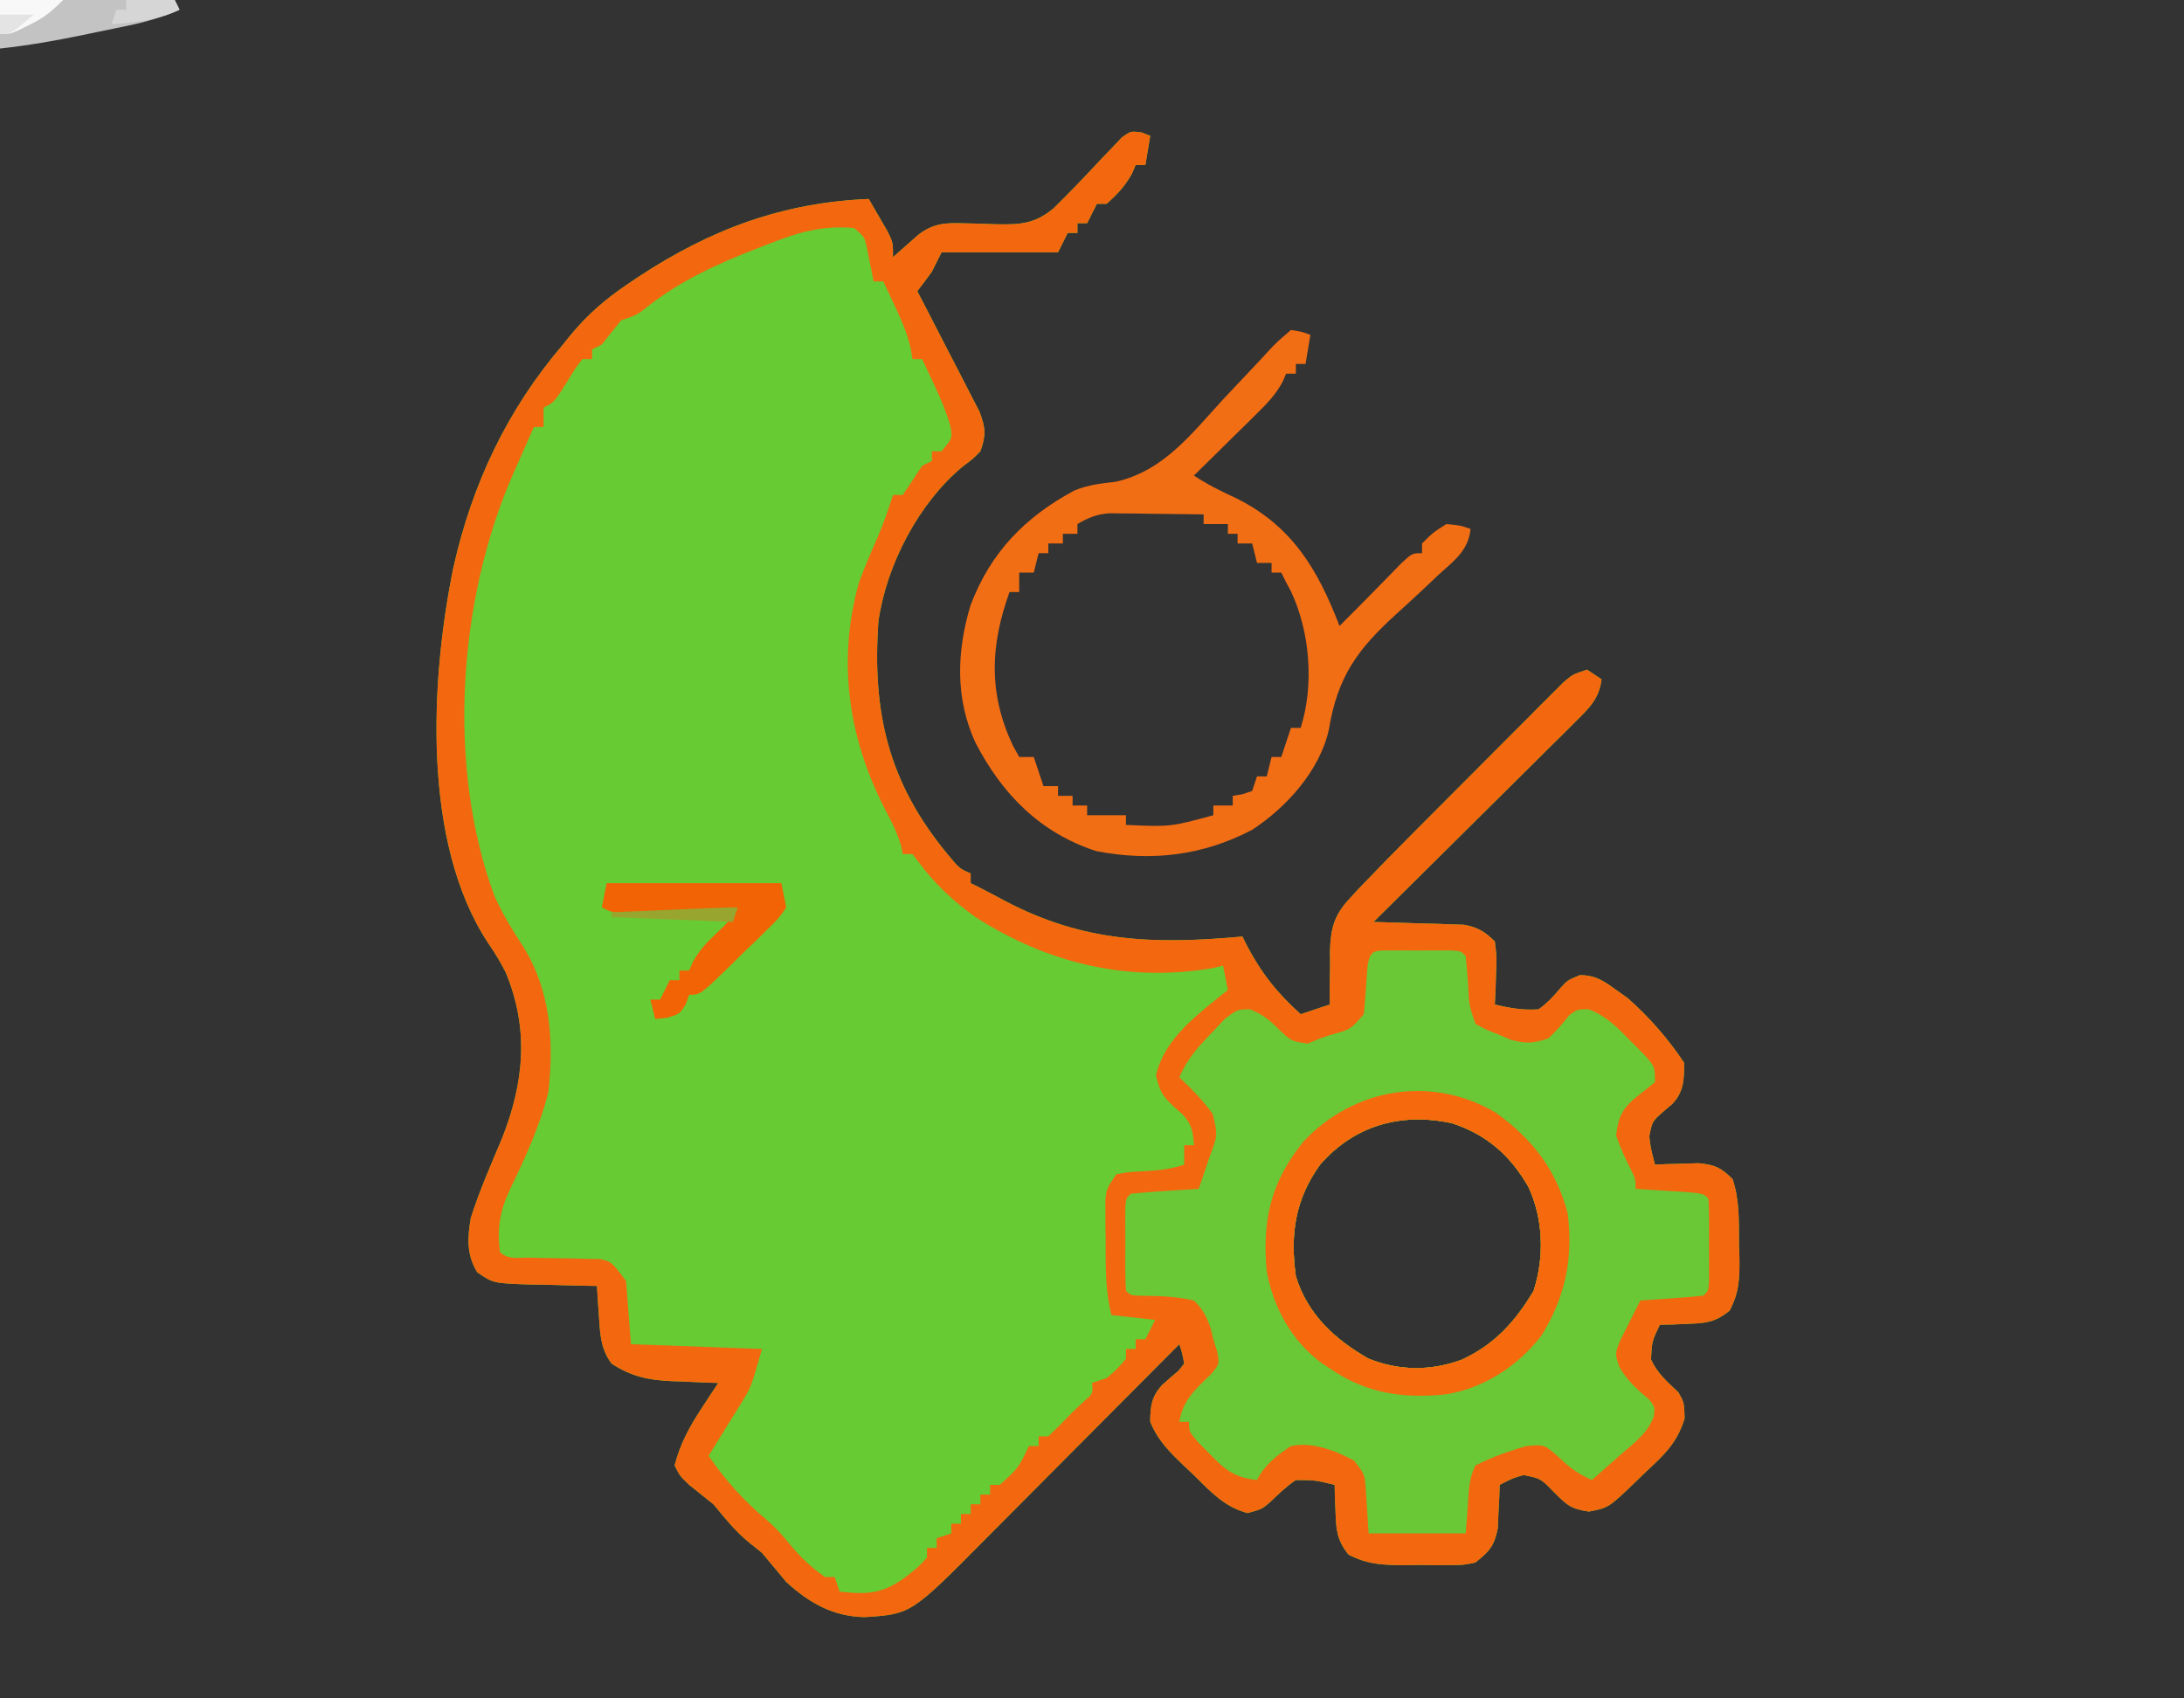 <svg xmlns="http://www.w3.org/2000/svg" width="450" height="350"><rect width="100%" height="100%" fill="#333333" stroke="none"/><path d="M0 0 C0.583 0.233 1.167 0.466 1.768 0.706 C1.438 2.686 1.108 4.666 0.768 6.706 C0.108 6.706 -0.552 6.706 -1.232 6.706 C-1.603 7.572 -1.603 7.572 -1.982 8.456 C-3.415 11.035 -5.016 12.767 -7.232 14.706 C-7.892 14.706 -8.552 14.706 -9.232 14.706 C-9.892 16.026 -10.552 17.346 -11.232 18.706 C-11.892 18.706 -12.552 18.706 -13.232 18.706 C-13.232 19.366 -13.232 20.026 -13.232 20.706 C-13.892 20.706 -14.552 20.706 -15.232 20.706 C-15.892 22.026 -16.552 23.346 -17.232 24.706 C-25.152 24.706 -33.072 24.706 -41.232 24.706 C-41.892 26.026 -42.552 27.346 -43.232 28.706 C-44.208 30.057 -45.202 31.396 -46.232 32.706 C-45.803 33.528 -45.374 34.35 -44.931 35.197 C-43.341 38.257 -41.764 41.323 -40.196 44.394 C-39.515 45.721 -38.829 47.045 -38.138 48.366 C-37.144 50.268 -36.169 52.179 -35.197 54.093 C-34.605 55.24 -34.014 56.386 -33.404 57.568 C-32.15 60.925 -32.036 62.374 -33.232 65.706 C-34.834 67.339 -34.834 67.339 -36.857 68.831 C-45.901 76.322 -52.57 89.068 -54.232 100.706 C-55.572 119.512 -52.19 134.041 -39.92 148.831 C-37.564 151.685 -37.564 151.685 -35.232 152.706 C-35.232 153.366 -35.232 154.026 -35.232 154.706 C-34.441 155.095 -34.441 155.095 -33.635 155.491 C-31.821 156.408 -30.024 157.36 -28.236 158.327 C-11.886 166.957 2.593 167.348 20.768 165.706 C21.048 166.275 21.327 166.843 21.615 167.429 C24.59 173.157 27.968 177.404 32.768 181.706 C34.748 181.046 36.728 180.386 38.768 179.706 C38.759 178.499 38.75 177.293 38.74 176.05 C38.769 174.435 38.799 172.821 38.83 171.206 C38.819 170.415 38.808 169.623 38.797 168.808 C38.929 164.227 39.572 161.442 42.714 158.032 C43.666 156.995 43.666 156.995 44.637 155.936 C48.556 151.834 52.524 147.787 56.533 143.772 C57.449 142.854 58.364 141.935 59.307 140.989 C61.228 139.062 63.151 137.137 65.075 135.213 C67.541 132.748 69.999 130.276 72.456 127.802 C74.811 125.434 77.172 123.072 79.533 120.71 C80.415 119.822 81.296 118.933 82.204 118.018 C83.022 117.203 83.84 116.388 84.683 115.548 C85.401 114.828 86.12 114.109 86.86 113.367 C88.768 111.706 88.768 111.706 91.768 110.706 C92.758 111.366 93.748 112.026 94.768 112.706 C94.228 116.735 92.263 118.574 89.432 121.383 C88.05 122.764 88.05 122.764 86.641 124.173 C85.63 125.168 84.619 126.164 83.608 127.159 C82.577 128.184 81.547 129.21 80.518 130.236 C77.81 132.932 75.094 135.619 72.375 138.305 C69.602 141.048 66.836 143.799 64.071 146.55 C58.645 151.944 53.209 157.328 47.768 162.706 C48.383 162.721 48.998 162.735 49.632 162.75 C52.428 162.825 55.223 162.921 58.018 163.019 C59.47 163.052 59.47 163.052 60.951 163.087 C61.886 163.122 62.821 163.158 63.783 163.194 C64.642 163.221 65.501 163.247 66.386 163.274 C69.263 163.796 70.679 164.677 72.768 166.706 C73.158 169.843 73.158 169.843 73.018 173.394 C72.982 174.573 72.946 175.753 72.908 176.968 C72.862 177.871 72.816 178.775 72.768 179.706 C75.814 180.451 78.629 180.932 81.768 180.706 C83.664 179.375 84.943 177.919 86.436 176.155 C87.768 174.706 87.768 174.706 90.33 173.644 C93.612 173.728 95.122 174.788 97.768 176.706 C98.552 177.263 99.335 177.82 100.143 178.394 C104.601 182.321 108.473 186.764 111.768 191.706 C111.768 195.101 111.762 197.669 109.323 200.214 C108.491 200.922 108.491 200.922 107.643 201.644 C105.207 203.773 105.207 203.773 104.596 206.858 C104.887 209.334 104.887 209.334 105.768 212.706 C106.588 212.671 107.408 212.636 108.252 212.601 C109.33 212.574 110.408 212.546 111.518 212.519 C112.585 212.484 113.653 212.449 114.752 212.413 C118.115 212.74 119.404 213.337 121.768 215.706 C123.242 220.128 123.033 224.448 123.08 229.081 C123.109 230.027 123.138 230.973 123.168 231.948 C123.207 236.209 123.139 238.997 121.139 242.819 C118.15 245.197 116.306 245.395 112.518 245.519 C110.901 245.59 110.901 245.59 109.252 245.663 C108.432 245.677 107.613 245.691 106.768 245.706 C105.148 249.114 105.148 249.114 104.948 252.812 C106.199 255.701 108.334 257.486 110.588 259.632 C111.768 261.706 111.768 261.706 111.881 264.976 C110.371 270.035 107.63 272.548 103.83 276.081 C103.184 276.709 102.537 277.337 101.871 277.983 C96.205 283.432 96.205 283.432 92.143 284.206 C88.24 283.628 87.553 282.778 84.83 280.081 C82.201 277.378 82.201 277.378 78.701 276.687 C76.54 277.283 76.54 277.283 73.768 278.706 C73.742 279.526 73.716 280.346 73.69 281.19 C73.633 282.268 73.576 283.346 73.518 284.456 C73.471 285.523 73.425 286.591 73.377 287.69 C72.636 291.357 71.65 292.384 68.768 294.706 C66.282 295.224 66.282 295.224 63.522 295.237 C62.519 295.242 61.517 295.248 60.485 295.253 C59.444 295.237 58.403 295.222 57.33 295.206 C56.293 295.222 55.256 295.237 54.188 295.253 C49.728 295.23 46.597 295.135 42.596 293.065 C40.285 290.083 40.077 288.202 39.955 284.456 C39.908 283.378 39.86 282.301 39.811 281.19 C39.797 280.371 39.782 279.551 39.768 278.706 C35.783 277.727 35.783 277.727 31.768 277.706 C29.756 279.065 28.16 280.627 26.412 282.308 C24.768 283.706 24.768 283.706 21.83 284.519 C17.043 283.249 14.227 280.132 10.768 276.706 C9.78 275.774 9.78 275.774 8.772 274.823 C5.795 271.964 3.349 269.583 1.768 265.706 C1.768 262.525 2.024 260.519 4.213 258.128 C5.309 257.119 6.434 256.14 7.588 255.198 C7.977 254.706 8.367 254.213 8.768 253.706 C8.378 251.629 8.378 251.629 7.768 249.706 C7.157 250.321 6.546 250.937 5.917 251.571 C0.141 257.387 -5.641 263.198 -11.427 269.005 C-14.401 271.989 -17.374 274.976 -20.342 277.967 C-23.21 280.856 -26.083 283.741 -28.959 286.623 C-30.052 287.719 -31.143 288.817 -32.232 289.918 C-47.499 305.33 -47.499 305.33 -57.045 305.956 C-63.519 305.86 -68.542 303.026 -73.232 298.706 C-74.899 296.706 -76.566 294.706 -78.232 292.706 C-79.057 292.046 -79.882 291.386 -80.732 290.706 C-83.683 288.346 -85.817 285.605 -88.232 282.706 C-89.891 281.363 -91.557 280.029 -93.232 278.706 C-95.17 276.831 -95.17 276.831 -96.232 274.706 C-95.082 270.206 -93.15 266.692 -90.607 262.831 C-89.976 261.864 -89.344 260.897 -88.693 259.901 C-88.211 259.177 -87.729 258.452 -87.232 257.706 C-88.318 257.669 -89.403 257.631 -90.521 257.593 C-91.967 257.527 -93.412 257.461 -94.857 257.394 C-95.57 257.371 -96.283 257.348 -97.017 257.325 C-101.723 257.088 -105.194 256.356 -109.232 253.706 C-111.567 250.565 -111.607 247.288 -111.857 243.456 C-111.932 242.378 -112.007 241.301 -112.084 240.19 C-112.133 239.371 -112.182 238.551 -112.232 237.706 C-112.878 237.697 -113.523 237.687 -114.188 237.678 C-117.12 237.624 -120.051 237.54 -122.982 237.456 C-123.998 237.442 -125.014 237.428 -126.06 237.413 C-133.55 237.167 -133.55 237.167 -136.9 234.905 C-139.129 231.225 -138.926 227.799 -138.232 223.706 C-136.44 218.095 -134.079 212.709 -131.787 207.288 C-127.226 195.756 -126.197 184.735 -131.029 173.097 C-132.118 170.933 -133.301 169.011 -134.67 167.019 C-148.302 146.359 -146.576 112.932 -141.825 89.719 C-137.97 72.46 -130.717 57.133 -119.232 43.706 C-118.794 43.157 -118.355 42.609 -117.903 42.044 C-114.341 37.677 -110.59 34.406 -105.92 31.269 C-105.232 30.802 -104.544 30.335 -103.835 29.854 C-88.934 20.026 -74.101 14.453 -56.232 13.706 C-55.391 15.139 -54.56 16.578 -53.732 18.019 C-53.268 18.819 -52.804 19.62 -52.326 20.444 C-51.232 22.706 -51.232 22.706 -51.232 25.706 C-50.526 25.074 -50.526 25.074 -49.806 24.429 C-49.184 23.881 -48.561 23.333 -47.92 22.769 C-47.305 22.223 -46.69 21.678 -46.056 21.116 C-43.153 18.872 -40.715 18.592 -37.177 18.714 C-36.398 18.731 -35.618 18.747 -34.814 18.765 C-33.184 18.809 -31.554 18.861 -29.924 18.921 C-25.107 19.008 -22.083 18.883 -18.232 15.706 C-14.723 12.293 -11.366 8.738 -8.027 5.159 C-7.341 4.448 -6.654 3.736 -5.947 3.003 C-5.329 2.346 -4.712 1.69 -4.076 1.014 C-2.232 -0.294 -2.232 -0.294 0 0 Z M36.768 212.706 C31.618 219.885 30.569 227.025 31.768 235.706 C34.128 243.515 39.791 248.739 46.768 252.706 C53.166 255.227 59.472 255.267 65.94 252.917 C72.709 249.787 76.963 245.094 80.768 238.706 C83.001 231.724 82.773 223.97 79.705 217.331 C76.005 210.855 71.069 206.493 63.936 204.175 C53.476 201.913 43.851 204.591 36.768 212.706 Z " fill="#67CB34" transform="translate(235.232,27.294)"></path><path d="M0 0 C0.583 0.233 1.167 0.466 1.768 0.706 C1.438 2.686 1.108 4.666 0.768 6.706 C0.108 6.706 -0.552 6.706 -1.232 6.706 C-1.603 7.572 -1.603 7.572 -1.982 8.456 C-3.415 11.035 -5.016 12.767 -7.232 14.706 C-7.892 14.706 -8.552 14.706 -9.232 14.706 C-9.892 16.026 -10.552 17.346 -11.232 18.706 C-11.892 18.706 -12.552 18.706 -13.232 18.706 C-13.232 19.366 -13.232 20.026 -13.232 20.706 C-13.892 20.706 -14.552 20.706 -15.232 20.706 C-15.892 22.026 -16.552 23.346 -17.232 24.706 C-25.152 24.706 -33.072 24.706 -41.232 24.706 C-41.892 26.026 -42.552 27.346 -43.232 28.706 C-44.208 30.057 -45.202 31.396 -46.232 32.706 C-45.803 33.528 -45.374 34.35 -44.931 35.197 C-43.341 38.257 -41.764 41.323 -40.196 44.394 C-39.515 45.721 -38.829 47.045 -38.138 48.366 C-37.144 50.268 -36.169 52.179 -35.197 54.093 C-34.605 55.24 -34.014 56.386 -33.404 57.568 C-32.15 60.925 -32.036 62.374 -33.232 65.706 C-34.834 67.339 -34.834 67.339 -36.857 68.831 C-45.901 76.322 -52.57 89.068 -54.232 100.706 C-55.572 119.512 -52.19 134.041 -39.92 148.831 C-37.564 151.685 -37.564 151.685 -35.232 152.706 C-35.232 153.366 -35.232 154.026 -35.232 154.706 C-34.441 155.095 -34.441 155.095 -33.635 155.491 C-31.821 156.408 -30.024 157.36 -28.236 158.327 C-11.886 166.957 2.593 167.348 20.768 165.706 C21.048 166.275 21.327 166.843 21.615 167.429 C24.59 173.157 27.968 177.404 32.768 181.706 C34.748 181.046 36.728 180.386 38.768 179.706 C38.759 178.499 38.75 177.293 38.74 176.05 C38.769 174.435 38.799 172.821 38.83 171.206 C38.819 170.415 38.808 169.623 38.797 168.808 C38.929 164.227 39.572 161.442 42.714 158.032 C43.666 156.995 43.666 156.995 44.637 155.936 C48.556 151.834 52.524 147.787 56.533 143.772 C57.449 142.854 58.364 141.935 59.307 140.989 C61.228 139.062 63.151 137.137 65.075 135.213 C67.541 132.748 69.999 130.276 72.456 127.802 C74.811 125.434 77.172 123.072 79.533 120.71 C80.415 119.822 81.296 118.933 82.204 118.018 C83.022 117.203 83.84 116.388 84.683 115.548 C85.401 114.828 86.12 114.109 86.86 113.367 C88.768 111.706 88.768 111.706 91.768 110.706 C92.758 111.366 93.748 112.026 94.768 112.706 C94.228 116.735 92.263 118.574 89.432 121.383 C88.05 122.764 88.05 122.764 86.641 124.173 C85.63 125.168 84.619 126.164 83.608 127.159 C82.577 128.184 81.547 129.21 80.518 130.236 C77.81 132.932 75.094 135.619 72.375 138.305 C69.602 141.048 66.836 143.799 64.071 146.55 C58.645 151.944 53.209 157.328 47.768 162.706 C48.383 162.721 48.998 162.735 49.632 162.75 C52.428 162.825 55.223 162.921 58.018 163.019 C59.47 163.052 59.47 163.052 60.951 163.087 C61.886 163.122 62.821 163.158 63.783 163.194 C64.642 163.221 65.501 163.247 66.386 163.274 C69.263 163.796 70.679 164.677 72.768 166.706 C73.158 169.843 73.158 169.843 73.018 173.394 C72.982 174.573 72.946 175.753 72.908 176.968 C72.862 177.871 72.816 178.775 72.768 179.706 C75.814 180.451 78.629 180.932 81.768 180.706 C83.664 179.375 84.943 177.919 86.436 176.155 C87.768 174.706 87.768 174.706 90.33 173.644 C93.612 173.728 95.122 174.788 97.768 176.706 C98.552 177.263 99.335 177.82 100.143 178.394 C104.601 182.321 108.473 186.764 111.768 191.706 C111.768 195.101 111.762 197.669 109.323 200.214 C108.491 200.922 108.491 200.922 107.643 201.644 C105.207 203.773 105.207 203.773 104.596 206.858 C104.887 209.334 104.887 209.334 105.768 212.706 C106.588 212.671 107.408 212.636 108.252 212.601 C109.33 212.574 110.408 212.546 111.518 212.519 C112.585 212.484 113.653 212.449 114.752 212.413 C118.115 212.74 119.404 213.337 121.768 215.706 C123.242 220.128 123.033 224.448 123.08 229.081 C123.109 230.027 123.138 230.973 123.168 231.948 C123.207 236.209 123.139 238.997 121.139 242.819 C118.15 245.197 116.306 245.395 112.518 245.519 C110.901 245.59 110.901 245.59 109.252 245.663 C108.432 245.677 107.613 245.691 106.768 245.706 C105.148 249.114 105.148 249.114 104.948 252.812 C106.199 255.701 108.334 257.486 110.588 259.632 C111.768 261.706 111.768 261.706 111.881 264.976 C110.371 270.035 107.63 272.548 103.83 276.081 C103.184 276.709 102.537 277.337 101.871 277.983 C96.205 283.432 96.205 283.432 92.143 284.206 C88.24 283.628 87.553 282.778 84.83 280.081 C82.201 277.378 82.201 277.378 78.701 276.687 C76.54 277.283 76.54 277.283 73.768 278.706 C73.742 279.526 73.716 280.346 73.69 281.19 C73.633 282.268 73.576 283.346 73.518 284.456 C73.471 285.523 73.425 286.591 73.377 287.69 C72.636 291.357 71.65 292.384 68.768 294.706 C66.282 295.224 66.282 295.224 63.522 295.237 C62.519 295.242 61.517 295.248 60.485 295.253 C59.444 295.237 58.403 295.222 57.33 295.206 C56.293 295.222 55.256 295.237 54.188 295.253 C49.728 295.23 46.597 295.135 42.596 293.065 C40.285 290.083 40.077 288.202 39.955 284.456 C39.908 283.378 39.86 282.301 39.811 281.19 C39.797 280.371 39.782 279.551 39.768 278.706 C35.783 277.727 35.783 277.727 31.768 277.706 C29.756 279.065 28.16 280.627 26.412 282.308 C24.768 283.706 24.768 283.706 21.83 284.519 C17.043 283.249 14.227 280.132 10.768 276.706 C9.78 275.774 9.78 275.774 8.772 274.823 C5.795 271.964 3.349 269.583 1.768 265.706 C1.768 262.525 2.024 260.519 4.213 258.128 C5.309 257.119 6.434 256.14 7.588 255.198 C7.977 254.706 8.367 254.213 8.768 253.706 C8.378 251.629 8.378 251.629 7.768 249.706 C7.157 250.321 6.546 250.937 5.917 251.571 C0.141 257.387 -5.641 263.198 -11.427 269.005 C-14.401 271.989 -17.374 274.976 -20.342 277.967 C-23.21 280.856 -26.083 283.741 -28.959 286.623 C-30.052 287.719 -31.143 288.817 -32.232 289.918 C-47.499 305.33 -47.499 305.33 -57.045 305.956 C-63.519 305.86 -68.542 303.026 -73.232 298.706 C-74.899 296.706 -76.566 294.706 -78.232 292.706 C-79.057 292.046 -79.882 291.386 -80.732 290.706 C-83.683 288.346 -85.817 285.605 -88.232 282.706 C-89.891 281.363 -91.557 280.029 -93.232 278.706 C-95.17 276.831 -95.17 276.831 -96.232 274.706 C-95.082 270.206 -93.15 266.692 -90.607 262.831 C-89.976 261.864 -89.344 260.897 -88.693 259.901 C-88.211 259.177 -87.729 258.452 -87.232 257.706 C-88.318 257.669 -89.403 257.631 -90.521 257.593 C-91.967 257.527 -93.412 257.461 -94.857 257.394 C-95.57 257.371 -96.283 257.348 -97.017 257.325 C-101.723 257.088 -105.194 256.356 -109.232 253.706 C-111.567 250.565 -111.607 247.288 -111.857 243.456 C-111.932 242.378 -112.007 241.301 -112.084 240.19 C-112.133 239.371 -112.182 238.551 -112.232 237.706 C-112.878 237.697 -113.523 237.687 -114.188 237.678 C-117.12 237.624 -120.051 237.54 -122.982 237.456 C-123.998 237.442 -125.014 237.428 -126.06 237.413 C-133.55 237.167 -133.55 237.167 -136.9 234.905 C-139.129 231.225 -138.926 227.799 -138.232 223.706 C-136.44 218.095 -134.079 212.709 -131.787 207.288 C-127.226 195.756 -126.197 184.735 -131.029 173.097 C-132.118 170.933 -133.301 169.011 -134.67 167.019 C-148.302 146.359 -146.576 112.932 -141.825 89.719 C-137.97 72.46 -130.717 57.133 -119.232 43.706 C-118.794 43.157 -118.355 42.609 -117.903 42.044 C-114.341 37.677 -110.59 34.406 -105.92 31.269 C-105.232 30.802 -104.544 30.335 -103.835 29.854 C-88.934 20.026 -74.101 14.453 -56.232 13.706 C-55.391 15.139 -54.56 16.578 -53.732 18.019 C-53.268 18.819 -52.804 19.62 -52.326 20.444 C-51.232 22.706 -51.232 22.706 -51.232 25.706 C-50.526 25.074 -50.526 25.074 -49.806 24.429 C-49.184 23.881 -48.561 23.333 -47.92 22.769 C-47.305 22.223 -46.69 21.678 -46.056 21.116 C-43.153 18.872 -40.715 18.592 -37.177 18.714 C-36.398 18.731 -35.618 18.747 -34.814 18.765 C-33.184 18.809 -31.554 18.861 -29.924 18.921 C-25.107 19.008 -22.083 18.883 -18.232 15.706 C-14.723 12.293 -11.366 8.738 -8.027 5.159 C-7.341 4.448 -6.654 3.736 -5.947 3.003 C-5.329 2.346 -4.712 1.69 -4.076 1.014 C-2.232 -0.294 -2.232 -0.294 0 0 Z M-76.607 22.894 C-77.444 23.214 -78.28 23.534 -79.142 23.864 C-87.672 27.179 -95.39 30.68 -102.541 36.472 C-104.232 37.706 -104.232 37.706 -107.232 38.706 C-108.59 40.352 -109.925 42.019 -111.232 43.706 C-111.892 44.036 -112.552 44.366 -113.232 44.706 C-113.232 45.366 -113.232 46.026 -113.232 46.706 C-113.892 46.706 -114.552 46.706 -115.232 46.706 C-116.751 48.694 -116.751 48.694 -118.232 51.144 C-121.023 55.601 -121.023 55.601 -123.232 56.706 C-123.232 58.026 -123.232 59.346 -123.232 60.706 C-123.892 60.706 -124.552 60.706 -125.232 60.706 C-126.339 63.205 -127.443 65.705 -128.545 68.206 C-128.853 68.902 -129.162 69.598 -129.48 70.315 C-140.83 96.122 -143.264 130.59 -133.357 157.331 C-131.693 161.048 -129.629 164.429 -127.4 167.831 C-121.769 176.871 -121.091 187.312 -122.232 197.706 C-123.981 204.716 -126.922 211.094 -130.045 217.581 C-132.256 222.268 -132.804 225.561 -132.232 230.706 C-130.593 232.345 -128.685 231.854 -126.427 231.882 C-125.452 231.906 -124.476 231.93 -123.47 231.954 C-121.403 231.997 -119.335 232.028 -117.267 232.048 C-115.8 232.089 -115.8 232.089 -114.302 232.132 C-113.403 232.146 -112.503 232.161 -111.576 232.176 C-109.232 232.706 -109.232 232.706 -106.232 236.706 C-105.737 243.141 -105.737 243.141 -105.232 249.706 C-91.867 250.201 -91.867 250.201 -78.232 250.706 C-80.482 258.581 -80.482 258.581 -82.396 261.671 C-82.996 262.652 -82.996 262.652 -83.607 263.653 C-84.02 264.31 -84.432 264.967 -84.857 265.644 C-85.277 266.327 -85.698 267.011 -86.131 267.716 C-87.157 269.384 -88.194 271.046 -89.232 272.706 C-85.68 277.886 -81.934 282.024 -77.115 286.046 C-75.387 287.57 -73.977 289.096 -72.545 290.894 C-70.3 293.624 -68.119 295.677 -65.232 297.706 C-64.572 297.706 -63.912 297.706 -63.232 297.706 C-62.737 299.191 -62.737 299.191 -62.232 300.706 C-56.163 301.38 -53.091 301.104 -48.17 297.331 C-45.92 295.536 -45.92 295.536 -44.232 293.706 C-44.232 293.046 -44.232 292.386 -44.232 291.706 C-43.572 291.706 -42.912 291.706 -42.232 291.706 C-42.232 291.046 -42.232 290.386 -42.232 289.706 C-41.242 289.376 -40.252 289.046 -39.232 288.706 C-39.232 288.046 -39.232 287.386 -39.232 286.706 C-38.572 286.706 -37.912 286.706 -37.232 286.706 C-37.232 286.046 -37.232 285.386 -37.232 284.706 C-36.572 284.706 -35.912 284.706 -35.232 284.706 C-35.232 284.046 -35.232 283.386 -35.232 282.706 C-34.572 282.706 -33.912 282.706 -33.232 282.706 C-33.232 282.046 -33.232 281.386 -33.232 280.706 C-32.572 280.706 -31.912 280.706 -31.232 280.706 C-31.232 280.046 -31.232 279.386 -31.232 278.706 C-30.572 278.706 -29.912 278.706 -29.232 278.706 C-25.409 275.266 -25.409 275.266 -23.232 270.706 C-22.572 270.706 -21.912 270.706 -21.232 270.706 C-21.232 270.046 -21.232 269.386 -21.232 268.706 C-20.572 268.706 -19.912 268.706 -19.232 268.706 C-17.521 267.085 -15.86 265.411 -14.232 263.706 C-13.469 262.984 -12.706 262.262 -11.92 261.519 C-10.005 259.875 -10.005 259.875 -10.232 257.706 C-9.242 257.376 -8.252 257.046 -7.232 256.706 C-5.024 254.831 -5.024 254.831 -3.232 252.706 C-3.232 252.046 -3.232 251.386 -3.232 250.706 C-2.572 250.706 -1.912 250.706 -1.232 250.706 C-1.232 250.046 -1.232 249.386 -1.232 248.706 C-0.572 248.706 0.088 248.706 0.768 248.706 C1.428 247.386 2.088 246.066 2.768 244.706 C-0.202 244.376 -3.172 244.046 -6.232 243.706 C-7.504 238.619 -7.416 233.864 -7.42 228.644 C-7.432 227.637 -7.444 226.631 -7.457 225.595 C-7.459 224.63 -7.461 223.665 -7.463 222.671 C-7.467 221.79 -7.471 220.91 -7.475 220.003 C-7.232 217.706 -7.232 217.706 -5.232 214.706 C-2.736 214.229 -2.736 214.229 0.205 214.081 C3.364 213.904 5.751 213.712 8.768 212.706 C8.768 211.386 8.768 210.066 8.768 208.706 C9.428 208.706 10.088 208.706 10.768 208.706 C10.61 206.019 10.289 204.235 8.365 202.284 C7.818 201.805 7.27 201.325 6.705 200.831 C4.246 198.491 3.793 197.809 2.955 194.331 C4.7 186.547 11.82 181.561 17.768 176.706 C17.438 175.056 17.108 173.406 16.768 171.706 C16.125 171.863 15.481 172.021 14.819 172.183 C-2.803 175.206 -19.242 171.291 -34.232 161.706 C-38.679 158.516 -42.685 154.826 -45.92 150.394 C-46.353 149.837 -46.786 149.28 -47.232 148.706 C-47.892 148.706 -48.552 148.706 -49.232 148.706 C-49.338 148.163 -49.444 147.621 -49.552 147.062 C-50.392 144.153 -51.699 141.698 -53.107 139.019 C-60.505 124.453 -62.732 108.671 -58.232 92.706 C-57.067 89.597 -55.807 86.561 -54.451 83.53 C-53.2 80.632 -52.191 77.712 -51.232 74.706 C-50.572 74.706 -49.912 74.706 -49.232 74.706 C-47.879 72.719 -46.546 70.719 -45.232 68.706 C-44.572 68.376 -43.912 68.046 -43.232 67.706 C-43.232 67.046 -43.232 66.386 -43.232 65.706 C-42.572 65.706 -41.912 65.706 -41.232 65.706 C-38.961 62.981 -38.961 62.981 -39.447 60.382 C-40.322 57.4 -41.473 54.706 -42.795 51.894 C-43.25 50.918 -43.705 49.942 -44.174 48.937 C-44.698 47.832 -44.698 47.832 -45.232 46.706 C-45.892 46.706 -46.552 46.706 -47.232 46.706 C-47.4 45.648 -47.4 45.648 -47.572 44.569 C-48.295 41.432 -49.427 38.805 -50.795 35.894 C-51.25 34.918 -51.705 33.942 -52.174 32.937 C-52.523 32.2 -52.872 31.464 -53.232 30.706 C-53.892 30.706 -54.552 30.706 -55.232 30.706 C-55.353 30.08 -55.475 29.453 -55.599 28.808 C-55.767 27.99 -55.935 27.173 -56.107 26.331 C-56.27 25.519 -56.432 24.707 -56.599 23.87 C-57.099 21.519 -57.099 21.519 -59.232 19.706 C-65.726 19.111 -70.601 20.532 -76.607 22.894 Z M36.768 212.706 C31.618 219.885 30.569 227.025 31.768 235.706 C34.128 243.515 39.791 248.739 46.768 252.706 C53.166 255.227 59.472 255.267 65.94 252.917 C72.709 249.787 76.963 245.094 80.768 238.706 C83.001 231.724 82.773 223.97 79.705 217.331 C76.005 210.855 71.069 206.493 63.936 204.175 C53.476 201.913 43.851 204.591 36.768 212.706 Z " fill="#F3680E" transform="translate(235.232,27.294)"></path><path d="M0 0 C0.804 -0.001 1.609 -0.003 2.438 -0.004 C3.283 -0 4.129 0.004 5 0.008 C6.268 0.002 6.268 0.002 7.562 -0.004 C8.367 -0.003 9.171 -0.001 10 0 C10.742 0.001 11.485 0.002 12.25 0.003 C14 0.133 14 0.133 15 1.133 C15.209 3.108 15.368 5.089 15.5 7.07 C15.677 11.254 15.677 11.254 17 15.133 C19.163 16.309 19.163 16.309 21.75 17.32 C22.611 17.685 23.472 18.05 24.359 18.426 C27.403 19.241 29.031 19.15 32 18.133 C33.673 16.645 34.967 15.048 36.375 13.312 C38 12.133 38 12.133 40.324 12.117 C43.921 13.483 46.2 15.787 48.812 18.508 C49.315 19.003 49.817 19.498 50.334 20.008 C54 23.739 54 23.739 54 27.133 C52.495 28.343 50.991 29.553 49.484 30.762 C46.98 33.075 46.389 34.76 46 38.133 C46.836 40.607 47.862 42.857 49.055 45.18 C50 47.133 50 47.133 50 49.133 C51.499 49.224 51.499 49.224 53.027 49.316 C54.318 49.4 55.608 49.484 56.938 49.57 C58.225 49.652 59.513 49.733 60.84 49.816 C64 50.133 64 50.133 65 51.133 C65.099 52.536 65.131 53.945 65.133 55.352 C65.134 56.201 65.135 57.051 65.137 57.926 C65.133 58.819 65.129 59.712 65.125 60.633 C65.129 61.526 65.133 62.419 65.137 63.34 C65.135 64.189 65.134 65.039 65.133 65.914 C65.132 66.698 65.131 67.483 65.129 68.291 C65 70.133 65 70.133 64 71.133 C61.817 71.368 59.628 71.546 57.438 71.695 C56.24 71.779 55.042 71.863 53.809 71.949 C52.882 72.01 51.955 72.07 51 72.133 C50.103 73.851 49.233 75.583 48.375 77.32 C47.888 78.283 47.4 79.246 46.898 80.238 C45.744 83.08 45.744 83.08 46.652 85.805 C48.333 88.708 50.321 90.463 52.855 92.605 C54 94.133 54 94.133 53.742 96.053 C52.512 99.502 49.631 101.537 46.938 103.883 C46.37 104.389 45.802 104.896 45.217 105.418 C43.818 106.664 42.41 107.899 41 109.133 C38.105 107.812 36.566 106.718 34.188 104.445 C31.193 101.796 31.193 101.796 27.562 102.133 C23.776 103.196 20.516 104.375 17 106.133 C15.649 108.835 15.661 111.251 15.438 114.258 C15.293 116.197 15.149 118.135 15 120.133 C8.4 120.133 1.8 120.133 -5 120.133 C-5.195 117.105 -5.391 114.078 -5.586 111.051 C-5.812 107.947 -5.812 107.947 -8 105.133 C-11.891 103.046 -16.613 101.209 -21 102.133 C-23.87 104.023 -26.437 106.007 -28 109.133 C-32.626 108.664 -34.625 106.999 -37.812 103.695 C-38.998 102.491 -38.998 102.491 -40.207 101.262 C-42 99.133 -42 99.133 -42 97.133 C-42.66 97.133 -43.32 97.133 -44 97.133 C-43.287 92.561 -40.573 90.386 -37.398 87.23 C-35.734 85.205 -35.734 85.205 -36.211 82.645 C-36.471 81.816 -36.732 80.987 -37 80.133 C-37.17 79.406 -37.34 78.679 -37.516 77.93 C-38.404 75.454 -39.1 73.981 -41 72.133 C-44.465 71.357 -47.652 71.196 -51.199 71.168 C-54 71.133 -54 71.133 -55 70.133 C-55.099 68.729 -55.131 67.321 -55.133 65.914 C-55.134 65.065 -55.135 64.215 -55.137 63.34 C-55.133 62.447 -55.129 61.553 -55.125 60.633 C-55.129 59.739 -55.133 58.846 -55.137 57.926 C-55.135 57.076 -55.134 56.227 -55.133 55.352 C-55.132 54.567 -55.131 53.783 -55.129 52.975 C-55 51.133 -55 51.133 -54 50.133 C-51.65 49.898 -49.294 49.719 -46.938 49.57 C-45.647 49.487 -44.357 49.403 -43.027 49.316 C-42.028 49.256 -41.029 49.195 -40 49.133 C-39.519 47.717 -39.04 46.3 -38.562 44.883 C-38.296 44.094 -38.029 43.305 -37.754 42.492 C-36.088 38.063 -36.088 38.063 -37.125 33.695 C-39.186 30.879 -41.467 28.528 -44 26.133 C-42.411 22.343 -40.026 19.761 -37.188 16.82 C-35.909 15.465 -35.909 15.465 -34.605 14.082 C-32 12.133 -32 12.133 -29.395 12.145 C-26.835 13.201 -25.433 14.297 -23.5 16.258 C-20.942 18.693 -20.942 18.693 -17.562 19.195 C-16.717 18.845 -15.871 18.494 -15 18.133 C-13.985 17.793 -13.985 17.793 -12.949 17.445 C-8.688 16.269 -8.688 16.269 -6 13.133 C-5.686 10.02 -5.489 6.907 -5.281 3.785 C-4.845 -0.33 -3.789 0.006 0 0 Z M-15 44.133 C-20.15 51.312 -21.199 58.452 -20 67.133 C-17.64 74.942 -11.977 80.165 -5 84.133 C1.398 86.654 7.704 86.693 14.172 84.344 C20.941 81.214 25.195 76.52 29 70.133 C31.233 63.151 31.006 55.397 27.938 48.758 C24.237 42.282 19.301 37.92 12.168 35.602 C1.708 33.34 -7.917 36.018 -15 44.133 Z " fill="#6AC836" transform="translate(287,195.867)"></path><path d="M0 0 C2.182 0.344 2.182 0.344 4 1 C3.67 2.98 3.34 4.96 3 7 C2.34 7 1.68 7 1 7 C1 7.66 1 8.32 1 9 C0.34 9 -0.32 9 -1 9 C-1.249 9.575 -1.499 10.15 -1.755 10.743 C-3.179 13.324 -4.815 15.042 -6.914 17.109 C-7.675 17.863 -8.435 18.618 -9.219 19.395 C-10.013 20.172 -10.807 20.949 -11.625 21.75 C-12.828 22.939 -12.828 22.939 -14.055 24.152 C-16.032 26.106 -18.014 28.055 -20 30 C-17.14 31.907 -14.363 33.245 -11.25 34.688 C0.221 40.437 5.465 49.204 10 61 C12.552 58.457 15.092 55.905 17.605 53.324 C18.458 52.454 19.31 51.584 20.188 50.688 C21.047 49.804 21.907 48.921 22.793 48.012 C25 46 25 46 27 46 C27 45.34 27 44.68 27 44 C29.188 41.812 29.188 41.812 32 40 C34.812 40.25 34.812 40.25 37 41 C36.578 45.382 33.658 47.523 30.574 50.297 C29.455 51.349 28.337 52.402 27.221 53.457 C25.47 55.098 23.713 56.727 21.928 58.332 C13.755 65.716 9.608 71.367 7.801 82.368 C5.957 90.729 -0.875 98.36 -8 103 C-18.16 108.356 -28.863 109.587 -40.145 107.387 C-51.691 103.637 -59.509 95.663 -64.992 85.086 C-69.224 75.936 -68.885 66.246 -66.035 56.77 C-61.977 45.911 -54.78 38.511 -44.639 33.088 C-41.738 31.892 -39.25 31.647 -36.141 31.281 C-26.272 29.095 -20.516 21.404 -13.938 14.25 C-12.007 12.182 -10.07 10.121 -8.117 8.074 C-6.911 6.806 -5.718 5.526 -4.541 4.231 C-2.91 2.501 -2.91 2.501 0 0 Z M-44 40 C-44 40.66 -44 41.32 -44 42 C-44.99 42 -45.98 42 -47 42 C-47 42.66 -47 43.32 -47 44 C-47.99 44 -48.98 44 -50 44 C-50 44.66 -50 45.32 -50 46 C-50.66 46 -51.32 46 -52 46 C-52.33 47.32 -52.66 48.64 -53 50 C-53.99 50 -54.98 50 -56 50 C-56 51.32 -56 52.64 -56 54 C-56.66 54 -57.32 54 -58 54 C-61.941 65.025 -62.38 74.721 -57.375 85.5 C-56.921 86.325 -56.468 87.15 -56 88 C-55.01 88 -54.02 88 -53 88 C-52.34 89.98 -51.68 91.96 -51 94 C-50.01 94 -49.02 94 -48 94 C-48 94.66 -48 95.32 -48 96 C-47.01 96 -46.02 96 -45 96 C-45 96.66 -45 97.32 -45 98 C-44.01 98 -43.02 98 -42 98 C-42 98.66 -42 99.32 -42 100 C-39.36 100 -36.72 100 -34 100 C-34 100.66 -34 101.32 -34 102 C-24.793 102.398 -24.793 102.398 -16 100 C-16 99.34 -16 98.68 -16 98 C-14.68 98 -13.36 98 -12 98 C-12 97.34 -12 96.68 -12 96 C-11.041 95.845 -11.041 95.845 -10.062 95.688 C-9.382 95.461 -8.701 95.234 -8 95 C-7.67 94.01 -7.34 93.02 -7 92 C-6.34 92 -5.68 92 -5 92 C-4.67 90.68 -4.34 89.36 -4 88 C-3.34 88 -2.68 88 -2 88 C-1.34 86.02 -0.68 84.04 0 82 C0.66 82 1.32 82 2 82 C4.81 73.091 3.913 62.154 -0.027 53.82 C-0.348 53.22 -0.669 52.619 -1 52 C-1.495 51.01 -1.495 51.01 -2 50 C-2.66 50 -3.32 50 -4 50 C-4 49.34 -4 48.68 -4 48 C-4.99 48 -5.98 48 -7 48 C-7.495 46.02 -7.495 46.02 -8 44 C-8.99 44 -9.98 44 -11 44 C-11 43.34 -11 42.68 -11 42 C-11.66 42 -12.32 42 -13 42 C-13 41.34 -13 40.68 -13 40 C-14.65 40 -16.3 40 -18 40 C-18 39.34 -18 38.68 -18 38 C-21.583 37.942 -25.166 37.906 -28.75 37.875 C-29.766 37.858 -30.782 37.841 -31.828 37.824 C-33.298 37.815 -33.298 37.815 -34.797 37.805 C-35.698 37.794 -36.598 37.784 -37.526 37.773 C-40.139 38.013 -41.757 38.677 -44 40 Z " fill="#F26E14" transform="translate(266,68)"></path><path d="M0 0 C7.491 5.365 12.403 11.718 14.766 20.676 C15.981 29.87 14.264 38.053 9.363 45.93 C4.524 52.165 -2.327 56.676 -10.181 58.005 C-19.091 58.94 -26.737 57.865 -34.234 52.676 C-35.106 52.1 -35.106 52.1 -35.996 51.512 C-42.12 46.976 -45.88 40.066 -47.234 32.676 C-48.209 22.1 -46.365 14.15 -39.609 5.863 C-29.171 -5.181 -13.197 -7.821 0 0 Z M-36.234 10.676 C-41.385 17.855 -42.433 24.995 -41.234 33.676 C-38.874 41.485 -33.212 46.708 -26.234 50.676 C-19.837 53.197 -13.53 53.236 -7.062 50.887 C-0.294 47.757 3.96 43.063 7.766 36.676 C9.999 29.694 9.771 21.94 6.703 15.301 C3.003 8.825 -1.933 4.463 -9.066 2.145 C-19.527 -0.117 -29.151 2.561 -36.234 10.676 Z " fill="#F6690D" transform="translate(308.234,229.324)"></path><path d="M0 0 C11.88 0 23.76 0 36 0 C36.495 2.475 36.495 2.475 37 5 C35.493 7.22 35.493 7.22 33.23 9.426 C32.424 10.222 31.618 11.018 30.787 11.838 C29.929 12.655 29.071 13.471 28.188 14.312 C27.341 15.148 26.495 15.984 25.623 16.846 C19.308 23 19.308 23 17 23 C16.773 23.639 16.546 24.279 16.312 24.938 C15 27 15 27 12.375 27.75 C11.591 27.832 10.807 27.915 10 28 C9.67 26.68 9.34 25.36 9 24 C9.66 24 10.32 24 11 24 C11.66 22.68 12.32 21.36 13 20 C13.66 20 14.32 20 15 20 C15 19.34 15 18.68 15 18 C15.66 18 16.32 18 17 18 C17.257 17.415 17.513 16.83 17.777 16.227 C19.106 13.808 20.565 12.268 22.562 10.375 C25.14 7.955 25.14 7.955 27 5 C26.01 5.495 26.01 5.495 25 6 C23.21 6.097 21.417 6.131 19.625 6.133 C18.558 6.134 17.49 6.135 16.391 6.137 C15.272 6.133 14.153 6.129 13 6.125 C11.881 6.129 10.762 6.133 9.609 6.137 C8.008 6.135 8.008 6.135 6.375 6.133 C5.393 6.132 4.41 6.131 3.398 6.129 C1 6 1 6 -1 5 C-0.67 3.35 -0.34 1.7 0 0 Z " fill="#F26305" transform="translate(125,182)"></path><path d="M0 0 C11.88 0 23.76 0 36 0 C36.495 0.99 36.495 0.99 37 2 C33.542 3.476 30.223 4.49 26.543 5.254 C24.997 5.576 24.997 5.576 23.42 5.904 C22.353 6.122 21.287 6.339 20.188 6.562 C19.132 6.784 18.077 7.005 16.99 7.232 C11.337 8.398 5.74 9.384 0 10 C0 6.7 0 3.4 0 0 Z " fill="#C3C3C3" transform="translate(0,0)"></path><path d="M0 0 C4.29 0 8.58 0 13 0 C10.469 2.531 9.02 3.684 5.938 5.188 C4.899 5.704 4.899 5.704 3.84 6.23 C2 7 2 7 0 7 C0 4.69 0 2.38 0 0 Z " fill="#F8F8F8" transform="translate(0,0)"></path><path d="M0 0 C3.3 0 6.6 0 10 0 C10.33 0.66 10.66 1.32 11 2 C6.445 4.204 1.971 4.588 -3 5 C-2.67 4.01 -2.34 3.02 -2 2 C-1.34 2 -0.68 2 0 2 C0 1.34 0 0.68 0 0 Z " fill="#D6D6D6" transform="translate(26,0)"></path><path d="M0 0 C-0.33 0.99 -0.66 1.98 -1 3 C-9.25 2.67 -17.5 2.34 -26 2 C-26 1.67 -26 1.34 -26 1 C-22.042 0.833 -18.083 0.666 -14.125 0.5 C-12.433 0.428 -12.433 0.428 -10.707 0.355 C-9.631 0.31 -8.554 0.265 -7.445 0.219 C-5.953 0.156 -5.953 0.156 -4.43 0.092 C-2.954 0.036 -1.477 0 0 0 Z " fill="#98A62F" transform="translate(152,187)"></path><path d="M0 0 C2.31 0 4.62 0 7 0 C2.25 4 2.25 4 0 4 C0 2.68 0 1.36 0 0 Z " fill="#E4E4E4" transform="translate(0,3)"></path><path d="" fill="#FBF7DC" transform="translate(0,0)"></path></svg>